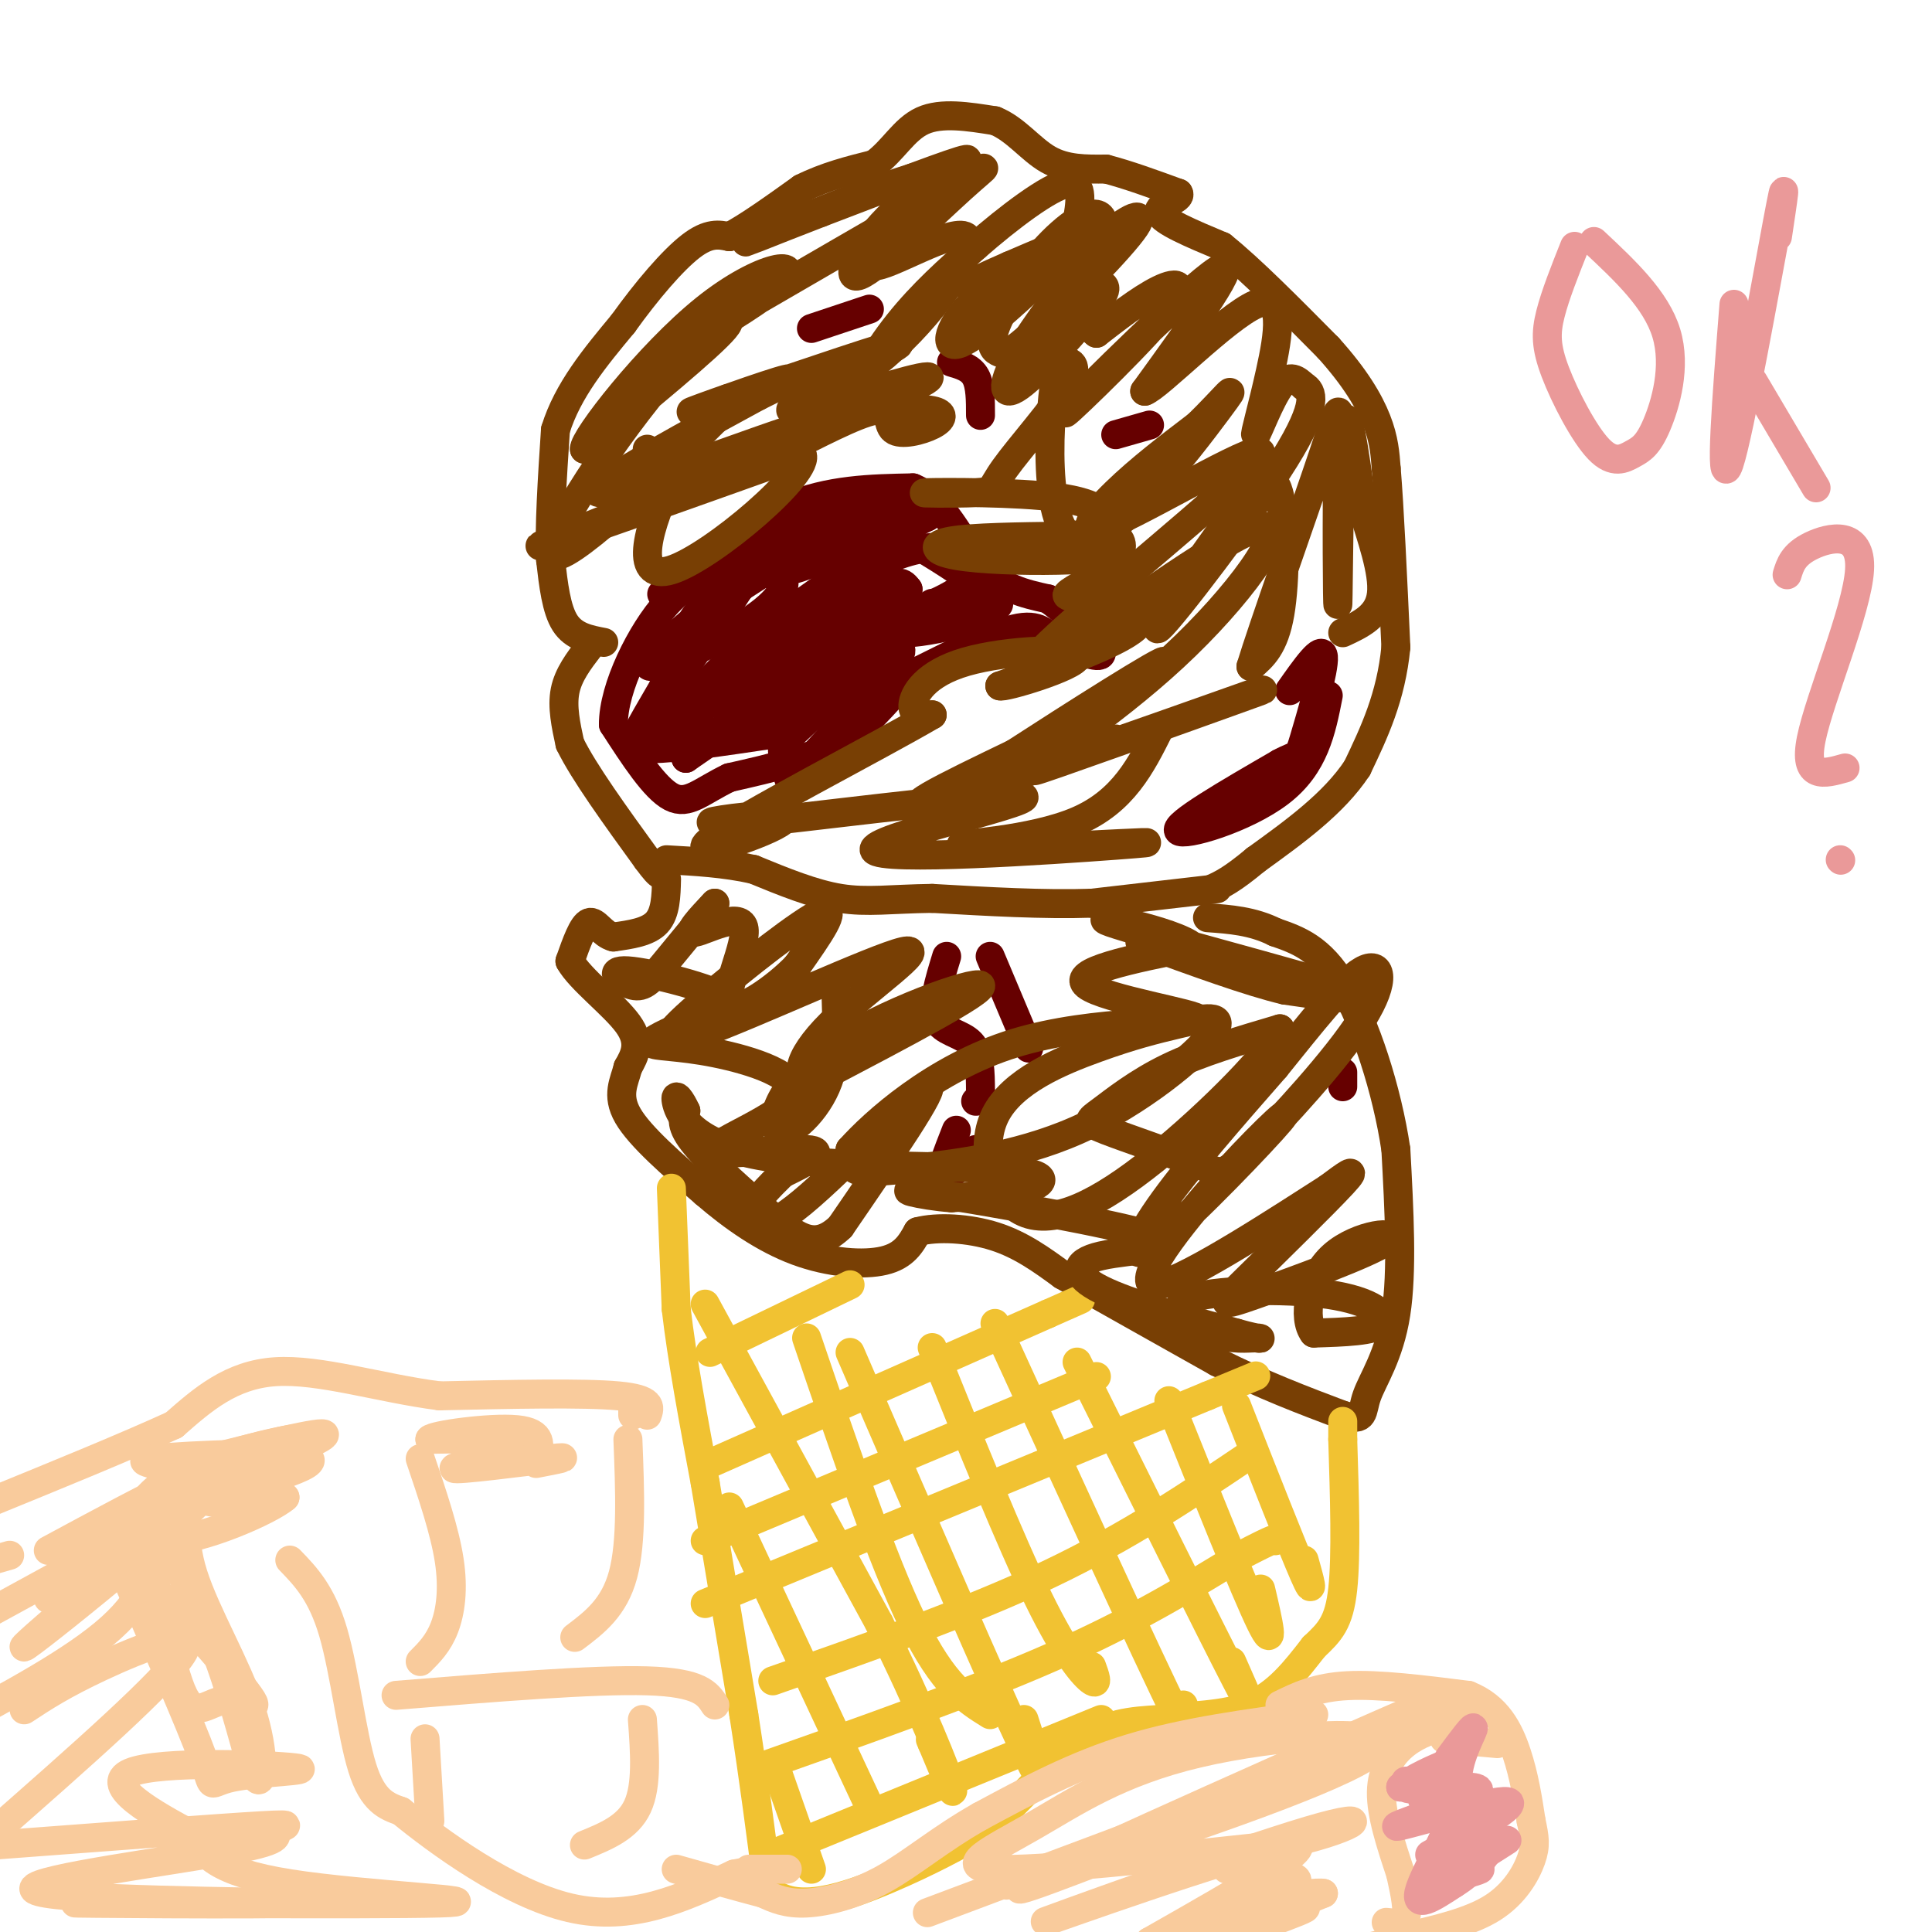 <svg viewBox='0 0 400 400' version='1.1' xmlns='http://www.w3.org/2000/svg' xmlns:xlink='http://www.w3.org/1999/xlink'><g fill='none' stroke='#783f04' stroke-width='6' stroke-linecap='round' stroke-linejoin='round'><path d='M125,133c-3.083,-0.583 -6.167,-1.167 -8,-4c-1.833,-2.833 -2.417,-7.917 -3,-13'/><path d='M114,116c-0.333,-6.667 0.333,-16.833 1,-27'/><path d='M115,89c2.500,-8.167 8.250,-15.083 14,-22'/><path d='M129,67c4.933,-6.889 10.267,-13.111 14,-16c3.733,-2.889 5.867,-2.444 8,-2'/><path d='M151,49c3.833,-2.000 9.417,-6.000 15,-10'/><path d='M166,39c5.000,-2.500 10.000,-3.750 15,-5'/><path d='M181,34c3.889,-2.778 6.111,-7.222 10,-9c3.889,-1.778 9.444,-0.889 15,0'/><path d='M206,25c4.244,1.689 7.356,5.911 11,8c3.644,2.089 7.822,2.044 12,2'/><path d='M229,35c4.500,1.167 9.750,3.083 15,5'/><path d='M244,40c0.867,1.356 -4.467,2.244 -4,4c0.467,1.756 6.733,4.378 13,7'/><path d='M253,51c5.833,4.667 13.917,12.833 22,21'/><path d='M275,72c5.556,6.156 8.444,11.044 10,15c1.556,3.956 1.778,6.978 2,10'/><path d='M287,97c0.667,7.833 1.333,22.417 2,37'/><path d='M289,134c-1.000,10.333 -4.500,17.667 -8,25'/><path d='M281,159c-4.833,7.333 -12.917,13.167 -21,19'/><path d='M260,178c-5.000,4.167 -7.000,5.083 -9,6'/><path d='M252,184c0.000,0.000 -26.000,3.000 -26,3'/><path d='M226,187c-9.833,0.333 -21.417,-0.333 -33,-1'/><path d='M193,186c-8.556,0.111 -13.444,0.889 -19,0c-5.556,-0.889 -11.778,-3.444 -18,-6'/><path d='M156,180c-6.000,-1.333 -12.000,-1.667 -18,-2'/><path d='M122,134c-2.167,2.833 -4.333,5.667 -5,9c-0.667,3.333 0.167,7.167 1,11'/><path d='M118,154c2.833,5.833 9.417,14.917 16,24'/><path d='M134,178c3.167,4.333 3.083,3.167 3,2'/><path d='M138,182c-0.083,3.500 -0.167,7.000 -2,9c-1.833,2.000 -5.417,2.500 -9,3'/><path d='M127,194c-2.333,-0.556 -3.667,-3.444 -5,-3c-1.333,0.444 -2.667,4.222 -4,8'/><path d='M118,199c2.044,3.733 9.156,9.067 12,13c2.844,3.933 1.422,6.467 0,9'/><path d='M130,221c-0.711,2.911 -2.489,5.689 0,10c2.489,4.311 9.244,10.156 16,16'/><path d='M146,247c5.786,5.000 12.250,9.500 19,12c6.750,2.500 13.786,3.000 18,2c4.214,-1.000 5.607,-3.500 7,-6'/><path d='M190,255c4.022,-1.067 10.578,-0.733 16,1c5.422,1.733 9.711,4.867 14,8'/><path d='M220,264c7.667,4.333 19.833,11.167 32,18'/><path d='M252,282c9.667,4.833 17.833,7.917 26,11'/><path d='M278,293c4.798,1.405 3.792,-0.583 5,-4c1.208,-3.417 4.631,-8.262 6,-17c1.369,-8.738 0.685,-21.369 0,-34'/><path d='M289,238c-1.822,-12.356 -6.378,-26.244 -11,-34c-4.622,-7.756 -9.311,-9.378 -14,-11'/><path d='M264,193c-4.667,-2.333 -9.333,-2.667 -14,-3'/></g>
<g fill='none' stroke='#f1c232' stroke-width='6' stroke-linecap='round' stroke-linejoin='round'><path d='M139,246c0.000,0.000 1.000,25.000 1,25'/><path d='M140,271c1.167,10.167 3.583,23.083 6,36'/><path d='M146,307c2.333,14.000 5.167,31.000 8,48'/><path d='M154,355c2.167,14.000 3.583,25.000 5,36'/><path d='M159,391c5.444,5.600 16.556,1.600 25,-2c8.444,-3.600 14.222,-6.800 20,-10'/><path d='M204,379c6.578,-5.333 13.022,-13.667 19,-18c5.978,-4.333 11.489,-4.667 17,-5'/><path d='M240,356c6.289,-0.911 13.511,-0.689 19,-3c5.489,-2.311 9.244,-7.156 13,-12'/><path d='M272,341c3.356,-3.156 5.244,-5.044 6,-12c0.756,-6.956 0.378,-18.978 0,-31'/><path d='M278,298c0.000,-5.500 0.000,-3.750 0,-2'/><path d='M146,270c0.000,0.000 36.000,66.000 36,66'/><path d='M182,336c9.111,18.222 13.889,30.778 15,34c1.111,3.222 -1.444,-2.889 -4,-9'/><path d='M193,361c-0.667,-1.500 -0.333,-0.750 0,0'/><path d='M151,312c0.000,0.000 29.000,62.000 29,62'/><path d='M161,367c0.000,0.000 7.000,20.000 7,20'/><path d='M167,277c7.833,23.000 15.667,46.000 22,59c6.333,13.000 11.167,16.000 16,19'/><path d='M176,280c15.000,34.667 30.000,69.333 36,82c6.000,12.667 3.000,3.333 0,-6'/><path d='M193,279c8.067,20.000 16.133,40.000 22,52c5.867,12.000 9.533,16.000 11,17c1.467,1.000 0.733,-1.000 0,-3'/><path d='M206,274c15.750,34.417 31.500,68.833 38,82c6.500,13.167 3.750,5.083 1,-3'/><path d='M223,282c13.833,27.833 27.667,55.667 33,66c5.333,10.333 2.167,3.167 -1,-4'/><path d='M242,290c7.917,19.750 15.833,39.500 19,46c3.167,6.500 1.583,-0.250 0,-7'/><path d='M256,291c5.833,14.833 11.667,29.667 14,35c2.333,5.333 1.167,1.167 0,-3'/><path d='M147,280c0.000,0.000 29.000,-14.000 29,-14'/><path d='M147,303c0.000,0.000 70.000,-31.000 70,-31'/><path d='M217,272c11.667,-5.167 5.833,-2.583 0,0'/><path d='M146,319c0.000,0.000 81.000,-34.000 81,-34'/><path d='M146,332c0.000,0.000 104.000,-43.000 104,-43'/><path d='M250,289c17.333,-7.167 8.667,-3.583 0,0'/><path d='M160,348c20.250,-7.083 40.500,-14.167 57,-22c16.500,-7.833 29.250,-16.417 42,-25'/><path d='M157,366c22.167,-7.833 44.333,-15.667 61,-23c16.667,-7.333 27.833,-14.167 39,-21'/><path d='M257,322c7.667,-4.000 7.333,-3.500 7,-3'/><path d='M162,383c0.000,0.000 66.000,-27.000 66,-27'/></g>
<g fill='none' stroke='#660000' stroke-width='6' stroke-linecap='round' stroke-linejoin='round'><path d='M137,123c0.000,0.000 26.000,-18.000 26,-18'/><path d='M163,105c8.667,-3.667 17.333,-3.833 26,-4'/><path d='M189,101c6.533,2.622 9.867,11.178 14,16c4.133,4.822 9.067,5.911 14,7'/><path d='M217,124c5.022,3.622 10.578,9.178 11,11c0.422,1.822 -4.289,-0.089 -9,-2'/><path d='M219,133c-2.244,-1.378 -3.356,-3.822 -8,-3c-4.644,0.822 -12.822,4.911 -21,9'/><path d='M190,139c-5.533,4.156 -8.867,10.044 -15,14c-6.133,3.956 -15.067,5.978 -24,8'/><path d='M151,161c-5.867,2.800 -8.533,5.800 -12,4c-3.467,-1.800 -7.733,-8.400 -12,-15'/><path d='M127,150c-0.048,-7.655 5.833,-19.292 11,-25c5.167,-5.708 9.619,-5.488 12,-5c2.381,0.488 2.690,1.244 3,2'/><path d='M153,122c-4.981,7.796 -18.934,26.285 -19,30c-0.066,3.715 13.756,-7.344 21,-12c7.244,-4.656 7.912,-2.907 9,-2c1.088,0.907 2.597,0.974 -1,4c-3.597,3.026 -12.298,9.013 -21,15'/><path d='M142,157c2.811,-2.522 20.340,-16.326 30,-22c9.660,-5.674 11.452,-3.217 13,-2c1.548,1.217 2.851,1.196 -1,6c-3.851,4.804 -12.855,14.434 -17,19c-4.145,4.566 -3.431,4.069 -4,2c-0.569,-2.069 -2.423,-5.711 1,-13c3.423,-7.289 12.121,-18.225 17,-23c4.879,-4.775 5.940,-3.387 7,-2'/><path d='M188,122c-1.556,3.052 -8.946,11.681 -17,18c-8.054,6.319 -16.770,10.328 -20,12c-3.230,1.672 -0.972,1.008 -3,0c-2.028,-1.008 -8.342,-2.358 -2,-10c6.342,-7.642 25.339,-21.574 32,-25c6.661,-3.426 0.986,3.655 -6,10c-6.986,6.345 -15.282,11.956 -21,15c-5.718,3.044 -8.859,3.522 -12,4'/><path d='M139,146c-2.406,0.124 -2.420,-1.566 -1,-6c1.420,-4.434 4.276,-11.614 9,-16c4.724,-4.386 11.318,-5.980 14,-5c2.682,0.980 1.453,4.533 -5,9c-6.453,4.467 -18.129,9.848 -21,10c-2.871,0.152 3.065,-4.924 9,-10'/><path d='M144,128c7.104,-5.297 20.365,-13.541 28,-18c7.635,-4.459 9.644,-5.133 10,-4c0.356,1.133 -0.943,4.074 -6,7c-5.057,2.926 -13.874,5.836 -13,5c0.874,-0.836 11.437,-5.418 22,-10'/><path d='M185,108c4.645,-1.414 5.259,0.052 -1,5c-6.259,4.948 -19.389,13.378 -19,13c0.389,-0.378 14.297,-9.563 24,-12c9.703,-2.437 15.201,1.875 12,6c-3.201,4.125 -15.100,8.062 -27,12'/><path d='M174,132c1.935,0.144 20.271,-5.498 28,-7c7.729,-1.502 4.850,1.134 0,3c-4.850,1.866 -11.671,2.962 -14,3c-2.329,0.038 -0.164,-0.981 2,-2'/><path d='M190,129c5.405,-0.500 17.917,-0.750 14,-6c-3.917,-5.250 -24.262,-15.500 -29,-19c-4.738,-3.500 6.131,-0.250 17,3'/><path d='M192,107c-7.400,3.889 -34.400,12.111 -42,14c-7.600,1.889 4.200,-2.556 16,-7'/><path d='M166,114c5.310,-3.000 10.583,-7.000 7,-7c-3.583,0.000 -16.024,4.000 -22,8c-5.976,4.000 -5.488,8.000 -5,12'/><path d='M146,127c-3.250,6.155 -8.875,15.542 -12,21c-3.125,5.458 -3.750,6.988 1,7c4.750,0.012 14.875,-1.494 25,-3'/><path d='M160,152c3.578,0.644 0.022,3.756 4,0c3.978,-3.756 15.489,-14.378 27,-25'/><path d='M191,127c4.167,-4.000 1.083,-1.500 -2,1'/><path d='M168,68c0.000,0.000 12.000,-4.000 12,-4'/><path d='M197,75c2.000,0.583 4.000,1.167 5,3c1.000,1.833 1.000,4.917 1,8'/><path d='M231,90c0.000,0.000 7.000,-2.000 7,-2'/><path d='M196,198c-1.578,5.156 -3.156,10.311 -2,13c1.156,2.689 5.044,2.911 7,5c1.956,2.089 1.978,6.044 2,10'/><path d='M203,226c0.167,2.000 -0.417,2.000 -1,2'/><path d='M198,234c-1.833,4.667 -3.667,9.333 -3,10c0.667,0.667 3.833,-2.667 7,-6'/><path d='M205,198c0.000,0.000 8.000,19.000 8,19'/><path d='M278,222c0.000,0.000 0.000,3.000 0,3'/><path d='M275,144c-1.422,7.244 -2.844,14.489 -10,20c-7.156,5.511 -20.044,9.289 -21,8c-0.956,-1.289 10.022,-7.644 21,-14'/><path d='M265,158c4.060,-2.202 3.708,-0.708 5,-5c1.292,-4.292 4.226,-14.369 4,-17c-0.226,-2.631 -3.613,2.185 -7,7'/></g>
<g fill='none' stroke='#783f04' stroke-width='6' stroke-linecap='round' stroke-linejoin='round'><path d='M134,93c2.060,2.101 4.119,4.202 7,5c2.881,0.798 6.583,0.292 -2,4c-8.583,3.708 -29.452,11.631 -27,11c2.452,-0.631 28.226,-9.815 54,-19'/><path d='M166,94c2.418,3.383 -18.537,21.340 -27,24c-8.463,2.660 -4.432,-9.976 0,-19c4.432,-9.024 9.266,-14.435 11,-16c1.734,-1.565 0.367,0.718 -1,3'/><path d='M149,86c-8.812,8.882 -30.341,29.587 -34,29c-3.659,-0.587 10.553,-22.466 21,-35c10.447,-12.534 17.128,-15.724 14,-12c-3.128,3.724 -16.064,14.362 -29,25'/><path d='M121,93c-0.340,-2.030 13.311,-19.606 25,-29c11.689,-9.394 21.416,-10.606 15,-5c-6.416,5.606 -28.976,18.030 -26,16c2.976,-2.030 31.488,-18.515 60,-35'/><path d='M195,40c11.486,-6.888 10.202,-6.608 4,-1c-6.202,5.608 -17.322,16.544 -21,18c-3.678,1.456 0.087,-6.570 7,-13c6.913,-6.430 16.975,-11.266 15,-11c-1.975,0.266 -15.988,5.633 -30,11'/><path d='M170,44c-10.155,3.905 -20.542,8.167 -13,5c7.542,-3.167 33.012,-13.762 40,-14c6.988,-0.238 -4.506,9.881 -16,20'/><path d='M181,55c2.367,0.574 16.284,-7.990 19,-6c2.716,1.990 -5.769,14.536 -15,23c-9.231,8.464 -19.209,12.847 -21,13c-1.791,0.153 4.604,-3.923 11,-8'/><path d='M175,77c6.161,-3.263 16.064,-7.421 8,-5c-8.064,2.421 -34.094,11.421 -39,13c-4.906,1.579 11.313,-4.263 17,-6c5.687,-1.737 0.844,0.632 -4,3'/><path d='M157,82c-10.954,5.998 -36.338,19.494 -33,20c3.338,0.506 35.399,-11.979 43,-14c7.601,-2.021 -9.257,6.423 -14,9c-4.743,2.577 2.628,-0.711 10,-4'/><path d='M163,93c5.499,-2.677 14.247,-7.369 18,-8c3.753,-0.631 2.511,2.800 4,4c1.489,1.200 5.709,0.169 8,-1c2.291,-1.169 2.655,-2.477 0,-3c-2.655,-0.523 -8.327,-0.262 -14,0'/><path d='M179,85c-6.033,0.540 -14.117,1.891 -10,0c4.117,-1.891 20.433,-7.022 23,-7c2.567,0.022 -8.617,5.198 -12,4c-3.383,-1.198 1.033,-8.771 6,-15c4.967,-6.229 10.483,-11.115 16,-16'/><path d='M202,51c6.656,-5.835 15.297,-12.424 19,-13c3.703,-0.576 2.467,4.860 2,8c-0.467,3.140 -0.164,3.982 -5,9c-4.836,5.018 -14.812,14.211 -19,16c-4.188,1.789 -2.589,-3.826 3,-9c5.589,-5.174 15.168,-9.907 17,-11c1.832,-1.093 -4.084,1.453 -10,4'/><path d='M209,55c-4.568,1.980 -10.988,4.930 -8,4c2.988,-0.930 15.385,-5.742 21,-8c5.615,-2.258 4.450,-1.964 4,0c-0.450,1.964 -0.184,5.598 1,7c1.184,1.402 3.286,0.572 0,5c-3.286,4.428 -11.962,14.115 -16,17c-4.038,2.885 -3.440,-1.033 0,-7c3.440,-5.967 9.720,-13.984 16,-22'/><path d='M227,51c5.383,-5.496 10.841,-8.236 8,-4c-2.841,4.236 -13.979,15.450 -20,21c-6.021,5.550 -6.923,5.438 -8,5c-1.077,-0.438 -2.327,-1.203 -1,-5c1.327,-3.797 5.232,-10.626 10,-16c4.768,-5.374 10.399,-9.293 12,-7c1.601,2.293 -0.828,10.798 -4,17c-3.172,6.202 -7.086,10.101 -11,14'/><path d='M213,76c-0.669,1.891 3.160,-0.383 6,-1c2.840,-0.617 4.691,0.422 2,5c-2.691,4.578 -9.926,12.693 -13,17c-3.074,4.307 -1.989,4.804 -6,5c-4.011,0.196 -13.118,0.091 -10,0c3.118,-0.091 18.462,-0.169 27,1c8.538,1.169 10.269,3.584 12,6'/><path d='M231,109c-2.695,2.017 -15.432,4.061 -16,5c-0.568,0.939 11.033,0.774 14,1c2.967,0.226 -2.700,0.844 -10,1c-7.300,0.156 -16.235,-0.150 -21,-1c-4.765,-0.850 -5.362,-2.243 -1,-3c4.362,-0.757 13.681,-0.879 23,-1'/><path d='M220,111c5.942,-0.422 9.298,-0.975 11,0c1.702,0.975 1.749,3.480 -1,6c-2.749,2.520 -8.293,5.057 -9,6c-0.707,0.943 3.425,0.292 8,1c4.575,0.708 9.593,2.774 6,6c-3.593,3.226 -15.796,7.613 -28,12'/><path d='M207,142c0.498,0.574 15.742,-3.990 16,-6c0.258,-2.010 -14.469,-1.464 -23,1c-8.531,2.464 -10.866,6.847 -11,9c-0.134,2.153 1.933,2.077 4,2'/><path d='M193,148c-10.967,6.440 -40.383,21.541 -46,26c-5.617,4.459 12.565,-1.722 15,-4c2.435,-2.278 -10.876,-0.651 -14,0c-3.124,0.651 3.938,0.325 11,0'/><path d='M159,170c16.400,-1.815 51.901,-6.352 53,-5c1.099,1.352 -32.204,8.595 -31,11c1.204,2.405 36.915,-0.027 50,-1c13.085,-0.973 3.542,-0.486 -6,0'/><path d='M225,175c-8.036,0.071 -25.125,0.250 -26,0c-0.875,-0.250 14.464,-0.929 24,-5c9.536,-4.071 13.268,-11.536 17,-19'/><path d='M231,153c-11.804,4.518 -23.607,9.036 -12,5c11.607,-4.036 46.625,-16.625 42,-15c-4.625,1.625 -48.893,17.464 -64,22c-15.107,4.536 -1.054,-2.232 13,-9'/><path d='M210,156c10.947,-7.112 31.815,-20.392 31,-19c-0.815,1.392 -23.311,17.456 -26,20c-2.689,2.544 14.430,-8.430 28,-21c13.570,-12.570 23.591,-26.734 19,-27c-4.591,-0.266 -23.796,13.367 -43,27'/><path d='M219,136c-8.525,4.669 -8.337,2.842 4,-8c12.337,-10.842 36.822,-30.700 38,-34c1.178,-3.300 -20.952,9.958 -30,14c-9.048,4.042 -5.014,-1.131 0,-6c5.014,-4.869 11.007,-9.435 17,-14'/><path d='M248,88c5.204,-5.053 9.715,-10.684 4,-3c-5.715,7.684 -21.654,28.684 -29,27c-7.346,-1.684 -6.099,-26.053 -4,-37c2.099,-10.947 5.049,-8.474 8,-6'/><path d='M227,69c3.728,-2.877 9.049,-7.069 13,-9c3.951,-1.931 6.533,-1.600 0,6c-6.533,7.600 -22.182,22.469 -19,19c3.182,-3.469 25.195,-25.277 31,-29c5.805,-3.723 -4.597,10.638 -15,25'/><path d='M237,81c2.641,-0.805 16.744,-15.318 23,-18c6.256,-2.682 4.667,6.467 3,14c-1.667,7.533 -3.410,13.451 -3,13c0.410,-0.451 2.974,-7.272 5,-10c2.026,-2.728 3.513,-1.364 5,0'/><path d='M270,80c1.647,0.942 3.265,3.296 -4,15c-7.265,11.704 -23.414,32.758 -26,35c-2.586,2.242 8.389,-14.327 15,-23c6.611,-8.673 8.857,-9.450 10,-4c1.143,5.450 1.184,17.129 0,24c-1.184,6.871 -3.592,8.936 -6,11'/><path d='M259,138c2.286,-7.593 11.002,-32.076 15,-44c3.998,-11.924 3.278,-11.289 3,0c-0.278,11.289 -0.113,33.232 0,31c0.113,-2.232 0.175,-28.638 1,-36c0.825,-7.362 2.412,4.319 4,16'/><path d='M282,105c1.867,6.133 4.533,13.467 4,18c-0.533,4.533 -4.267,6.267 -8,8'/><path d='M173,204c0.321,7.475 0.641,14.951 -2,21c-2.641,6.049 -8.244,10.673 -10,9c-1.756,-1.673 0.335,-9.643 11,-17c10.665,-7.357 29.904,-14.102 31,-13c1.096,1.102 -15.952,10.051 -33,19'/><path d='M170,223c-6.221,1.642 -5.274,-3.753 2,-11c7.274,-7.247 20.874,-16.345 15,-15c-5.874,1.345 -31.224,13.134 -42,17c-10.776,3.866 -6.978,-0.190 1,-7c7.978,-6.810 20.137,-16.374 24,-18c3.863,-1.626 -0.568,4.687 -5,11'/><path d='M165,200c-4.298,4.518 -12.544,10.314 -14,8c-1.456,-2.314 3.877,-12.738 3,-16c-0.877,-3.262 -7.965,0.640 -10,1c-2.035,0.360 0.982,-2.820 4,-6'/><path d='M148,187c-1.335,1.416 -6.673,7.957 -10,12c-3.327,4.043 -4.644,5.589 -7,5c-2.356,-0.589 -5.750,-3.312 -1,-3c4.750,0.312 17.643,3.661 21,6c3.357,2.339 -2.821,3.670 -9,5'/><path d='M142,212c-3.414,1.655 -7.449,3.294 -7,4c0.449,0.706 5.383,0.479 13,2c7.617,1.521 17.918,4.789 16,9c-1.918,4.211 -16.055,9.364 -16,11c0.055,1.636 14.301,-0.247 19,0c4.699,0.247 -0.151,2.623 -5,5'/><path d='M162,243c-2.553,2.518 -6.437,6.314 -7,9c-0.563,2.686 2.195,4.262 11,-3c8.805,-7.262 23.659,-23.360 26,-24c2.341,-0.640 -7.829,14.180 -18,29'/><path d='M174,254c-5.024,4.845 -8.583,2.458 -14,-2c-5.417,-4.458 -12.690,-10.988 -16,-15c-3.310,-4.012 -2.655,-5.506 -2,-7'/><path d='M142,230c-0.965,-2.170 -2.377,-4.095 -2,-2c0.377,2.095 2.544,8.211 16,11c13.456,2.789 38.200,2.251 50,3c11.800,0.749 10.657,2.785 7,4c-3.657,1.215 -9.829,1.607 -16,2'/><path d='M197,248c-6.327,-0.421 -14.146,-2.472 -4,-1c10.146,1.472 38.256,6.467 46,9c7.744,2.533 -4.876,2.605 -11,4c-6.124,1.395 -5.750,4.113 0,7c5.750,2.887 16.875,5.944 28,9'/><path d='M256,276c5.592,1.576 5.572,1.018 4,1c-1.572,-0.018 -4.698,0.506 -9,-1c-4.302,-1.506 -9.782,-5.043 -5,-7c4.782,-1.957 19.826,-2.335 29,-1c9.174,1.335 12.478,4.381 11,6c-1.478,1.619 -7.739,1.809 -14,2'/><path d='M272,276c-2.334,-2.964 -1.169,-11.373 4,-16c5.169,-4.627 14.344,-5.472 11,-3c-3.344,2.472 -19.206,8.261 -27,11c-7.794,2.739 -7.522,2.430 -2,-3c5.522,-5.430 16.292,-15.980 20,-20c3.708,-4.020 0.354,-1.510 -3,1'/><path d='M275,246c-8.728,5.561 -29.049,18.962 -35,20c-5.951,1.038 2.466,-10.288 11,-20c8.534,-9.712 17.184,-17.809 14,-14c-3.184,3.809 -18.203,19.526 -25,25c-6.797,5.474 -5.370,0.707 0,-7c5.370,-7.707 14.685,-18.353 24,-29'/><path d='M264,221c7.443,-9.205 14.049,-17.716 18,-20c3.951,-2.284 5.246,1.661 0,10c-5.246,8.339 -17.035,21.072 -23,27c-5.965,5.928 -6.107,5.050 -11,3c-4.893,-2.050 -14.538,-5.271 -19,-7c-4.462,-1.729 -3.740,-1.965 -1,-4c2.740,-2.035 7.497,-5.867 14,-9c6.503,-3.133 14.751,-5.566 23,-8'/><path d='M265,213c-0.865,3.941 -14.528,17.794 -26,27c-11.472,9.206 -20.752,13.766 -27,11c-6.248,-2.766 -9.464,-12.860 -6,-20c3.464,-7.140 13.608,-11.328 21,-14c7.392,-2.672 12.033,-3.827 17,-5c4.967,-1.173 10.259,-2.364 7,2c-3.259,4.364 -15.069,14.283 -28,20c-12.931,5.717 -26.981,7.231 -35,8c-8.019,0.769 -10.005,0.791 -11,0c-0.995,-0.791 -0.997,-2.396 -1,-4'/><path d='M176,238c4.805,-5.384 17.319,-16.845 34,-22c16.681,-5.155 37.530,-4.003 38,-5c0.470,-0.997 -19.437,-4.142 -23,-7c-3.563,-2.858 9.219,-5.429 22,-8'/><path d='M247,196c-3.512,-3.202 -23.292,-7.208 -17,-5c6.292,2.208 38.655,10.631 49,14c10.345,3.369 -1.327,1.685 -13,0'/><path d='M266,205c-7.167,-1.667 -18.583,-5.833 -30,-10'/></g>
<g fill='none' stroke='#f9cb9c' stroke-width='6' stroke-linecap='round' stroke-linejoin='round'><path d='M134,293c0.583,-1.667 1.167,-3.333 -6,-4c-7.167,-0.667 -22.083,-0.333 -37,0'/><path d='M91,289c-12.378,-1.600 -24.822,-5.600 -34,-5c-9.178,0.600 -15.089,5.800 -21,11'/><path d='M36,295c-9.833,4.500 -23.917,10.250 -38,16'/><path d='M60,323c3.311,3.422 6.622,6.844 9,15c2.378,8.156 3.822,21.044 6,28c2.178,6.956 5.089,7.978 8,9'/><path d='M83,375c7.511,6.156 22.289,17.044 35,20c12.711,2.956 23.356,-2.022 34,-7'/><path d='M152,388c5.833,-1.167 3.417,-0.583 1,0'/><path d='M265,353c3.750,-1.833 7.500,-3.667 14,-4c6.500,-0.333 15.750,0.833 25,2'/><path d='M304,351c5.978,2.356 8.422,7.244 10,12c1.578,4.756 2.289,9.378 3,14'/><path d='M317,377c0.726,3.452 1.042,5.083 0,8c-1.042,2.917 -3.440,7.119 -8,10c-4.560,2.881 -11.280,4.440 -18,6'/><path d='M291,401c-4.167,1.333 -5.583,1.667 -7,2'/><path d='M300,357c-3.156,0.956 -6.311,1.911 -9,4c-2.689,2.089 -4.911,5.311 -5,10c-0.089,4.689 1.956,10.844 4,17'/><path d='M290,388c1.022,4.600 1.578,7.600 1,9c-0.578,1.400 -2.289,1.200 -4,1'/><path d='M299,360c0.000,0.000 11.000,1.000 11,1'/><path d='M307,353c0.000,0.000 -20.000,7.000 -20,7'/><path d='M130,298c0.417,10.583 0.833,21.167 -1,28c-1.833,6.833 -5.917,9.917 -10,13'/><path d='M87,302c2.533,7.467 5.067,14.933 6,21c0.933,6.067 0.267,10.733 -1,14c-1.267,3.267 -3.133,5.133 -5,7'/><path d='M82,351c20.500,-1.667 41.000,-3.333 52,-3c11.000,0.333 12.500,2.667 14,5'/><path d='M133,356c0.500,6.833 1.000,13.667 -1,18c-2.000,4.333 -6.500,6.167 -11,8'/><path d='M88,360c0.000,0.000 1.000,17.000 1,17'/><path d='M131,292c0.000,0.000 0.000,1.000 0,1'/><path d='M155,387c0.000,0.000 8.000,0.000 8,0'/><path d='M272,355c-13.250,1.750 -26.500,3.500 -38,7c-11.500,3.500 -21.250,8.750 -31,14'/><path d='M203,376c-8.476,4.786 -14.167,9.750 -20,13c-5.833,3.250 -11.810,4.786 -16,5c-4.190,0.214 -6.595,-0.893 -9,-2'/><path d='M158,392c-4.500,-1.167 -11.250,-3.083 -18,-5'/><path d='M2,322c0.000,0.000 -7.000,2.000 -7,2'/><path d='M10,321c21.137,-11.399 42.274,-22.798 36,-15c-6.274,7.798 -39.958,34.792 -41,35c-1.042,0.208 30.560,-26.369 42,-36c11.440,-9.631 2.720,-2.315 -6,5'/><path d='M41,310c-8.833,5.167 -27.917,15.583 -47,26'/><path d='M10,331c7.933,-4.467 15.867,-8.933 19,-8c3.133,0.933 1.467,7.267 -6,14c-7.467,6.733 -20.733,13.867 -34,21'/><path d='M5,354c3.978,-2.622 7.956,-5.244 16,-9c8.044,-3.756 20.156,-8.644 17,-3c-3.156,5.644 -21.578,21.822 -40,38'/><path d='M-1,382c23.049,-1.742 46.099,-3.483 55,-4c8.901,-0.517 3.654,0.191 3,1c-0.654,0.809 3.285,1.718 -9,4c-12.285,2.282 -40.796,5.938 -41,8c-0.204,2.062 27.898,2.531 56,3'/><path d='M63,394c-6.957,0.432 -52.349,0.013 -47,0c5.349,-0.013 61.440,0.381 75,0c13.560,-0.381 -15.411,-1.537 -31,-4c-15.589,-2.463 -17.794,-6.231 -20,-10'/><path d='M40,380c-8.302,-4.415 -19.056,-10.454 -13,-13c6.056,-2.546 28.922,-1.600 34,-1c5.078,0.600 -7.633,0.854 -13,2c-5.367,1.146 -3.391,3.185 -6,-4c-2.609,-7.185 -9.805,-23.592 -17,-40'/><path d='M25,324c3.096,-0.612 19.335,17.856 25,25c5.665,7.144 0.756,2.962 -3,3c-3.756,0.038 -6.359,4.297 -9,-1c-2.641,-5.297 -5.321,-20.148 -8,-35'/><path d='M30,316c1.422,-1.802 8.978,11.194 14,24c5.022,12.806 7.511,25.422 9,28c1.489,2.578 1.978,-4.883 -1,-14c-2.978,-9.117 -9.422,-19.891 -12,-28c-2.578,-8.109 -1.289,-13.555 0,-19'/><path d='M40,307c-4.118,-3.944 -14.413,-4.305 -8,-5c6.413,-0.695 29.534,-1.726 32,0c2.466,1.726 -15.724,6.207 -20,8c-4.276,1.793 5.362,0.896 15,0'/><path d='M59,310c-2.885,2.609 -17.598,9.132 -25,9c-7.402,-0.132 -7.493,-6.920 0,-12c7.493,-5.080 22.569,-8.451 26,-9c3.431,-0.549 -4.785,1.726 -13,4'/><path d='M47,302c-6.321,1.548 -15.625,3.417 -11,2c4.625,-1.417 23.179,-6.119 29,-7c5.821,-0.881 -1.089,2.060 -8,5'/><path d='M111,303c4.131,-0.792 8.262,-1.583 3,-1c-5.262,0.583 -19.917,2.542 -20,2c-0.083,-0.542 14.405,-3.583 16,-5c1.595,-1.417 -9.702,-1.208 -21,-1'/><path d='M89,298c0.556,-0.867 12.444,-2.533 18,-2c5.556,0.533 4.778,3.267 4,6'/><path d='M192,396c36.178,-13.578 72.356,-27.156 72,-27c-0.356,0.156 -37.244,14.044 -50,19c-12.756,4.956 -1.378,0.978 10,-3'/><path d='M224,385c22.333,-9.786 73.167,-32.750 71,-32c-2.167,0.750 -57.333,25.214 -76,34c-18.667,8.786 -0.833,1.893 17,-5'/><path d='M236,382c15.506,-5.163 45.771,-15.571 49,-20c3.229,-4.429 -20.578,-2.878 -37,1c-16.422,3.878 -25.460,10.082 -34,15c-8.540,4.918 -16.583,8.548 -8,9c8.583,0.452 33.791,-2.274 59,-5'/><path d='M265,382c14.707,-2.923 21.973,-7.732 6,-3c-15.973,4.732 -55.185,19.005 -55,19c0.185,-0.005 39.767,-14.287 50,-16c10.233,-1.713 -8.884,9.144 -28,20'/><path d='M238,402c4.310,0.976 29.083,-6.583 32,-7c2.917,-0.417 -16.024,6.310 -19,7c-2.976,0.690 10.012,-4.655 23,-10'/><path d='M274,392c-2.250,-0.607 -19.375,2.875 -21,3c-1.625,0.125 12.250,-3.107 15,-5c2.750,-1.893 -5.625,-2.446 -14,-3'/></g>
<g fill='none' stroke='#ea9999' stroke-width='6' stroke-linecap='round' stroke-linejoin='round'><path d='M295,369c-2.774,-0.208 -5.548,-0.417 -3,0c2.548,0.417 10.417,1.458 11,2c0.583,0.542 -6.119,0.583 -8,1c-1.881,0.417 1.060,1.208 4,2'/><path d='M299,374c2.912,0.663 8.193,1.322 7,4c-1.193,2.678 -8.860,7.375 -9,9c-0.140,1.625 7.246,0.179 9,0c1.754,-0.179 -2.123,0.911 -6,2'/><path d='M300,389c1.000,-1.000 6.500,-4.500 12,-8'/><path d='M296,384c9.489,-5.311 18.978,-10.622 16,-11c-2.978,-0.378 -18.422,4.178 -22,5c-3.578,0.822 4.711,-2.089 13,-5'/><path d='M303,373c3.201,-1.549 4.703,-2.920 1,-3c-3.703,-0.080 -12.612,1.132 -13,0c-0.388,-1.132 7.746,-4.609 9,-5c1.254,-0.391 -4.373,2.305 -10,5'/><path d='M290,370c1.726,-0.488 11.042,-4.208 12,0c0.958,4.208 -6.440,16.345 -8,21c-1.560,4.655 2.720,1.827 7,-1'/><path d='M301,390c3.383,-2.024 8.340,-6.584 8,-10c-0.340,-3.416 -5.976,-5.689 -7,-10c-1.024,-4.311 2.565,-10.660 3,-12c0.435,-1.340 -2.282,2.330 -5,6'/><path d='M326,51c-2.002,5.031 -4.005,10.062 -5,14c-0.995,3.938 -0.984,6.782 1,12c1.984,5.218 5.940,12.810 9,16c3.060,3.190 5.222,1.979 7,1c1.778,-0.979 3.171,-1.725 5,-6c1.829,-4.275 4.094,-12.079 2,-19c-2.094,-6.921 -8.547,-12.961 -15,-19'/><path d='M359,63c-1.533,19.556 -3.067,39.111 -1,33c2.067,-6.111 7.733,-37.889 10,-50c2.267,-12.111 1.133,-4.556 0,3'/><path d='M363,79c0.000,0.000 13.000,22.000 13,22'/><path d='M370,119c0.643,-2.095 1.286,-4.190 5,-6c3.714,-1.810 10.500,-3.333 10,5c-0.500,8.333 -8.286,26.524 -10,35c-1.714,8.476 2.643,7.238 7,6'/><path d='M381,178c0.000,0.000 0.100,0.100 0.1,0.1'/></g>
</svg>
